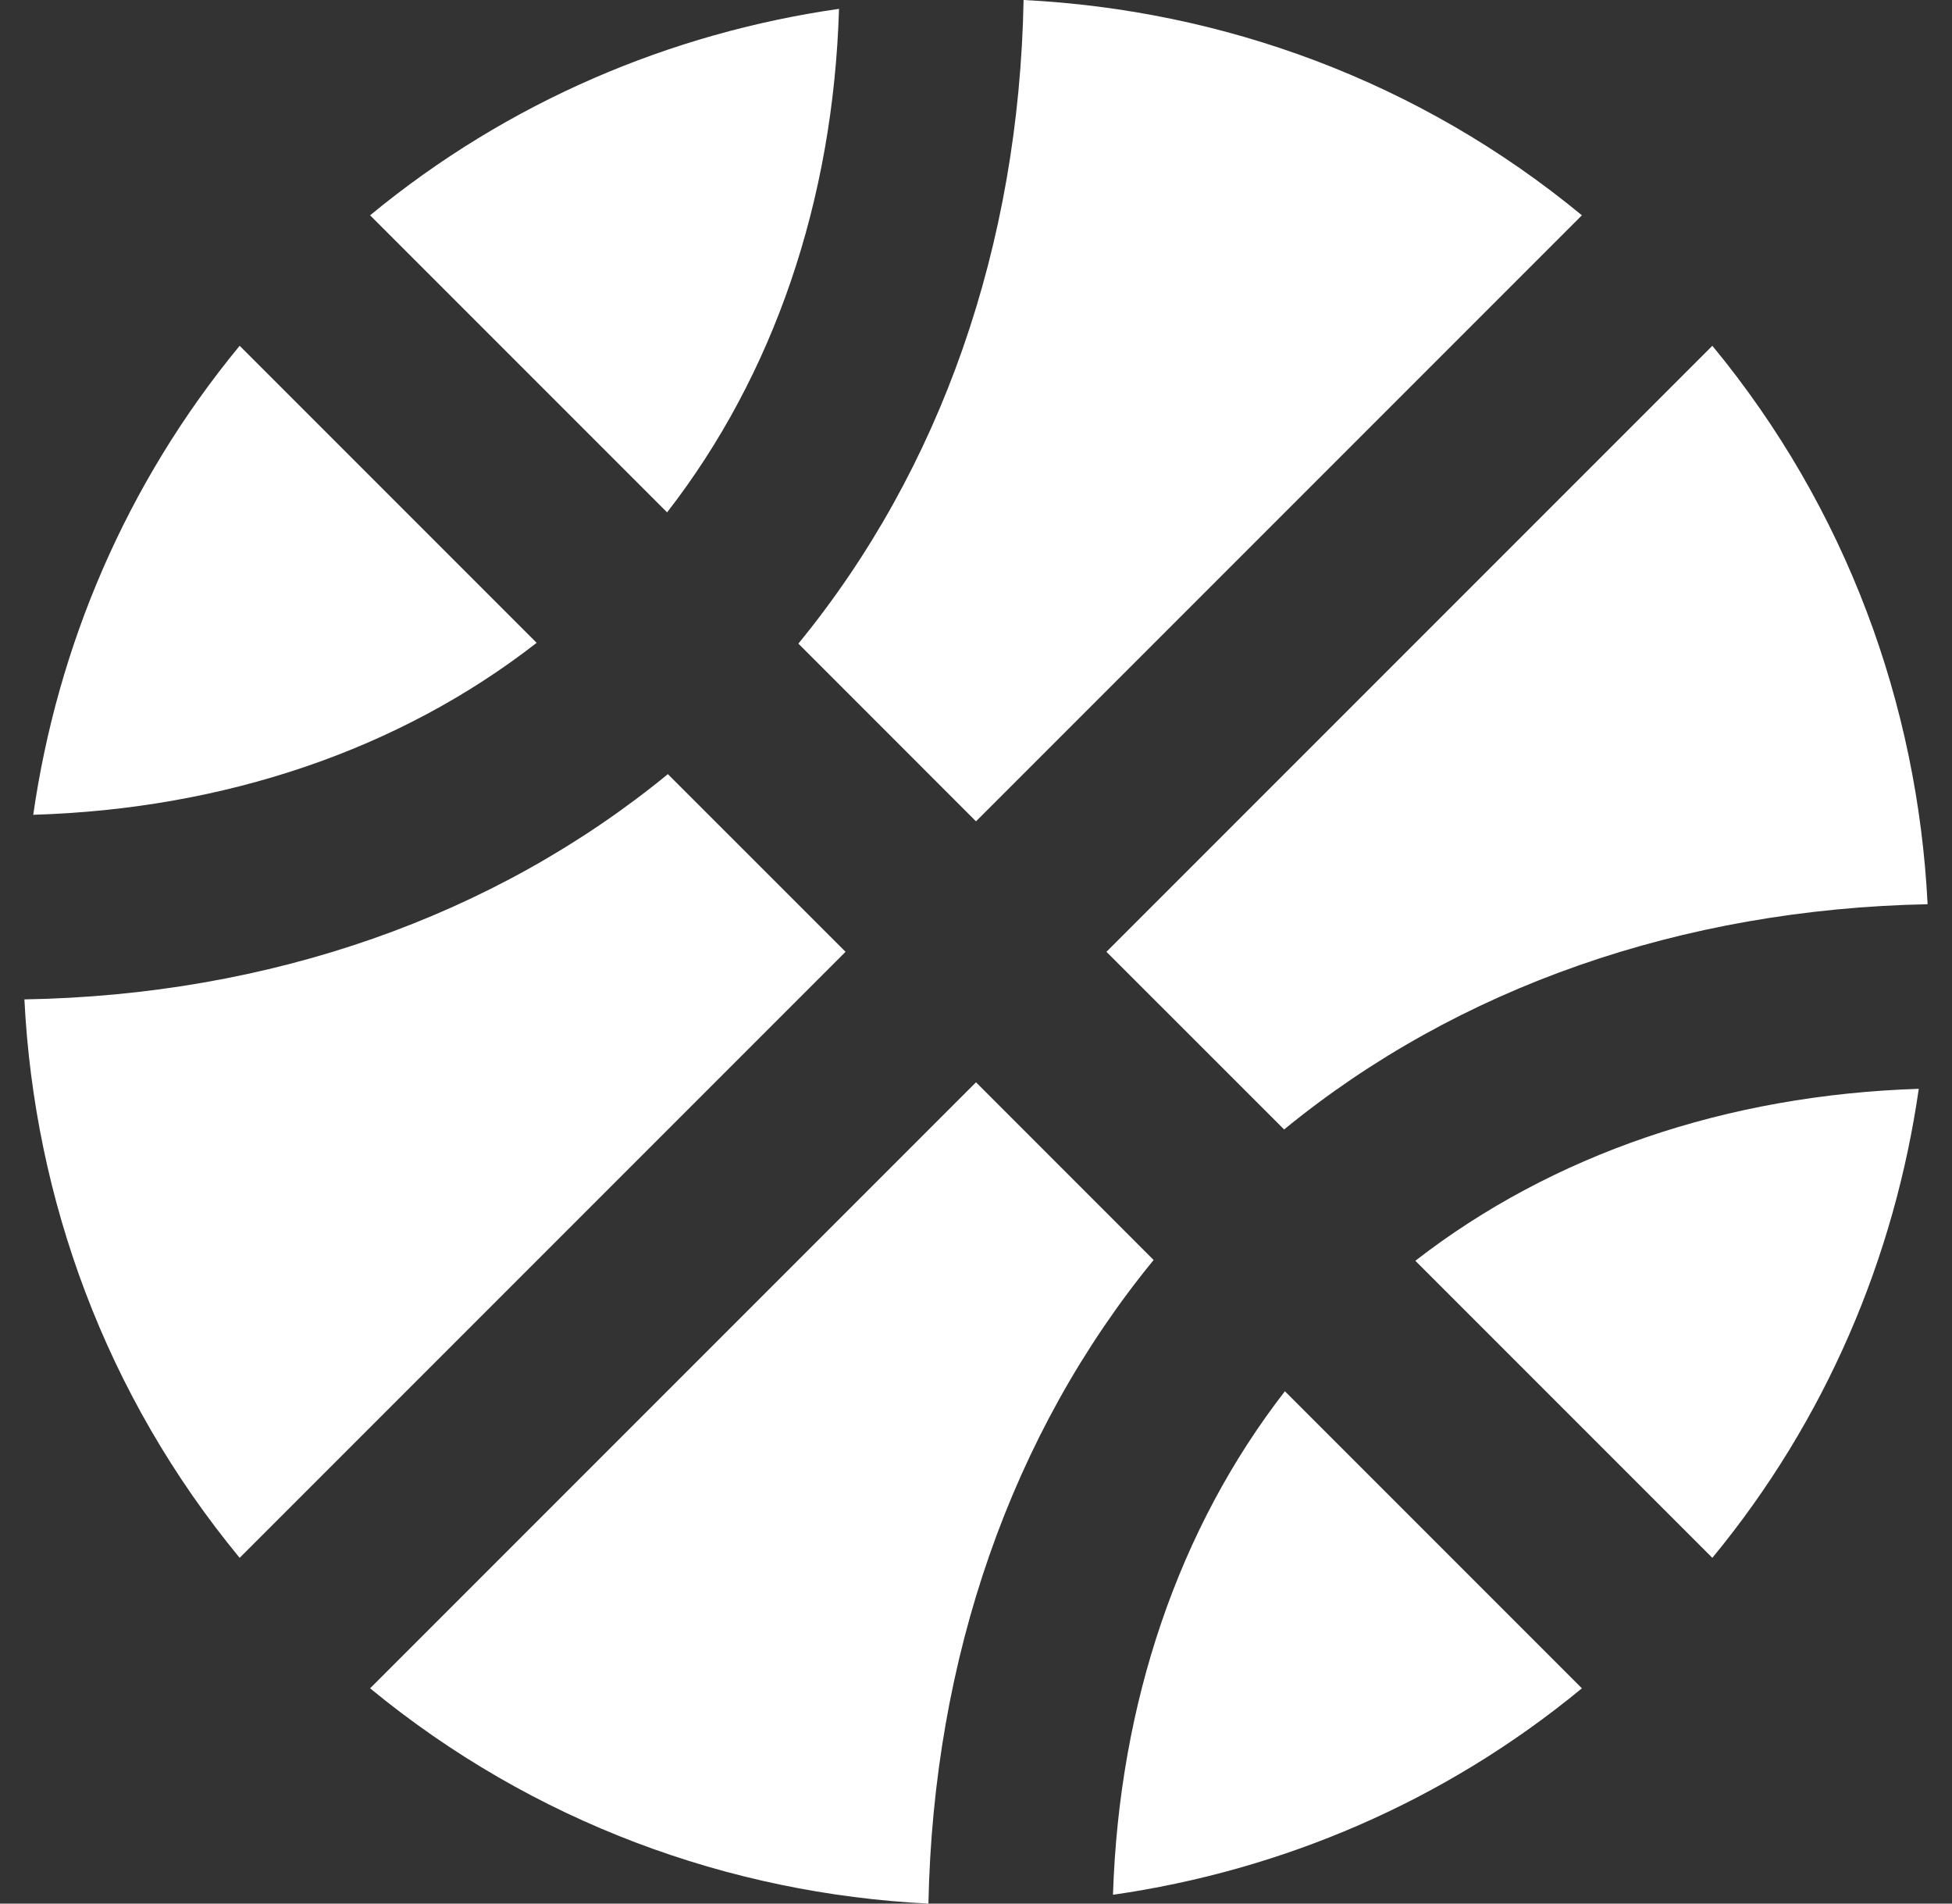 <svg width="40" height="39" viewBox="0 0 40 39" fill="none" xmlns="http://www.w3.org/2000/svg">
<rect x="0" y="0" width="40" height="39" fill="#333333" stroke="none"/>
<path d="M17.193 0.181C13.749 0.676 10.415 2.076 7.584 4.411L13.67 10.497C15.856 7.682 17.075 4.112 17.193 0.181ZM20 16.827L32.416 4.411C29.082 1.659 25.056 0.204 20.975 0C20.881 5.024 19.285 9.616 16.36 13.186L20 16.827ZM4.911 7.084C2.576 9.915 1.176 13.249 0.681 16.693C4.612 16.575 8.19 15.356 10.997 13.17L4.911 7.084ZM26.314 23.14C29.876 20.223 34.468 18.627 39.5 18.525C39.296 14.444 37.841 10.418 35.089 7.084L22.673 19.5L26.314 23.14ZM20 22.173L7.584 34.589C10.918 37.333 14.944 38.796 19.025 39C19.127 33.968 20.723 29.376 23.64 25.814L20 22.173ZM35.089 31.916C37.424 29.085 38.824 25.751 39.319 22.307C35.38 22.433 31.81 23.652 29.003 25.83L35.089 31.916ZM13.686 15.86C10.116 18.785 5.524 20.389 0.5 20.475C0.704 24.556 2.159 28.582 4.911 31.916L17.327 19.5L13.686 15.86ZM22.807 38.819C26.251 38.324 29.585 36.924 32.416 34.589L26.33 28.503C24.152 31.31 22.933 34.888 22.807 38.819Z" fill="white"/>
</svg>
